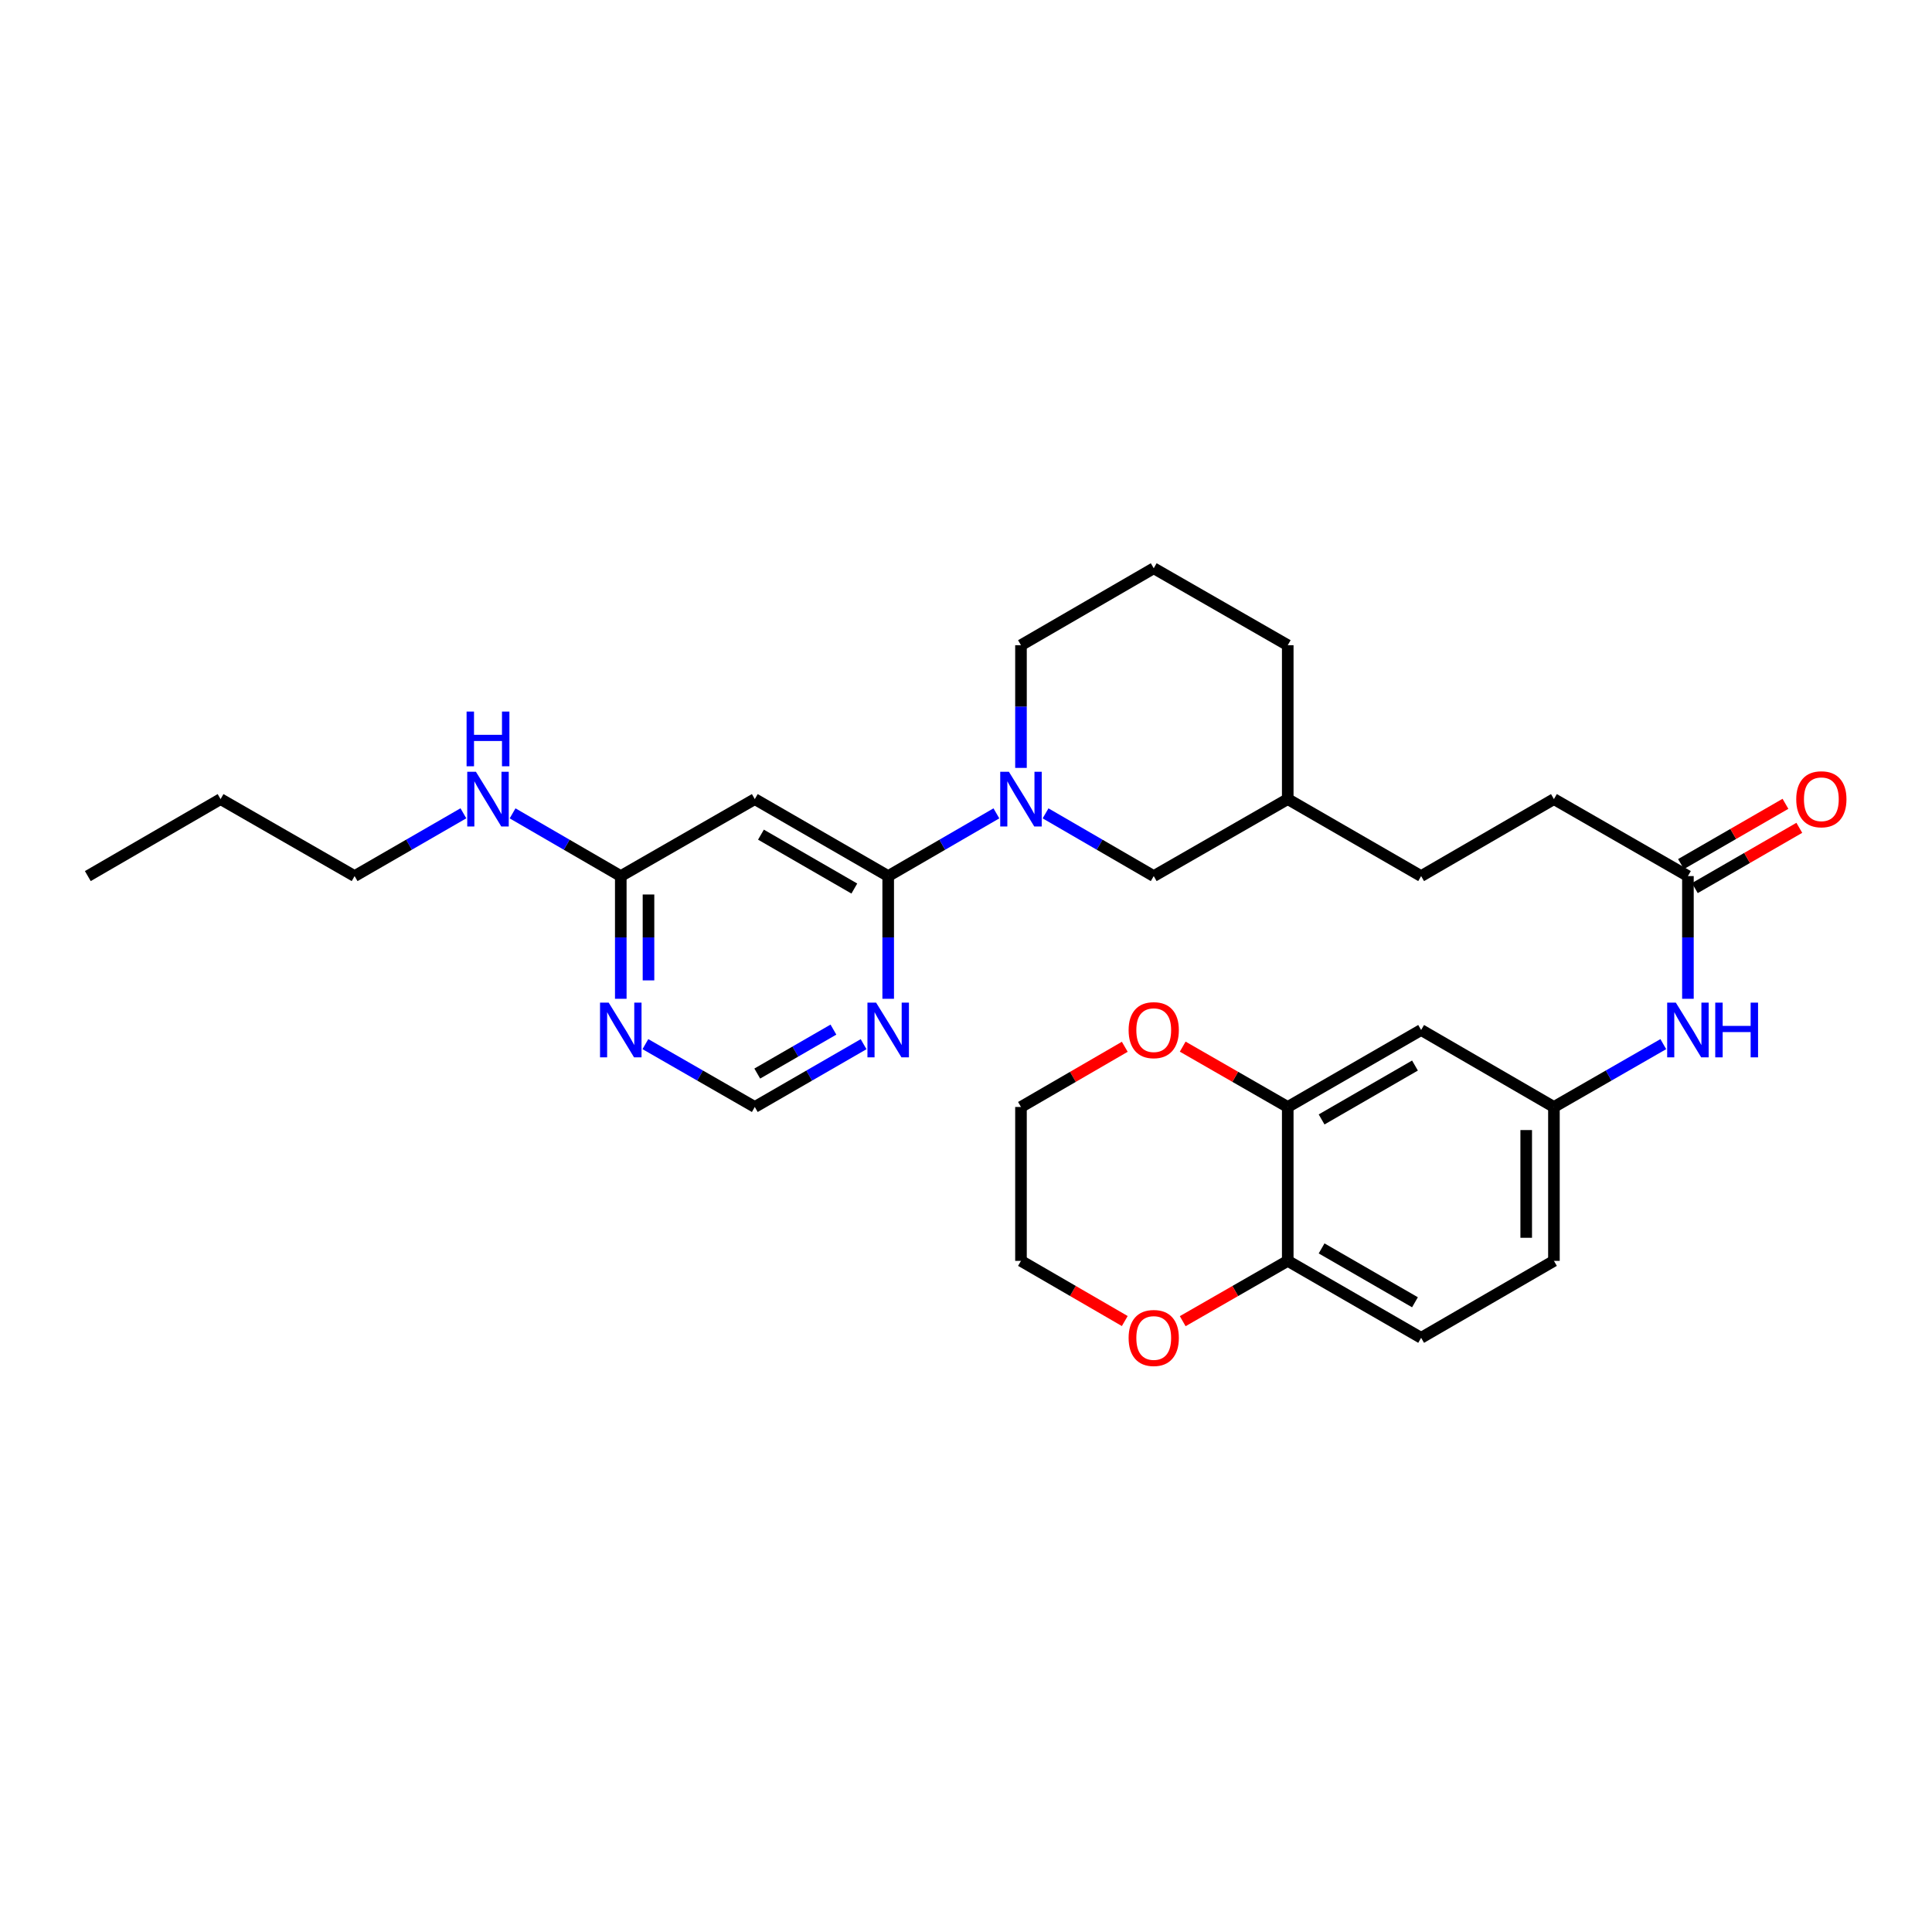 <?xml version='1.0' encoding='iso-8859-1'?>
<svg version='1.1' baseProfile='full'
              xmlns='http://www.w3.org/2000/svg'
                      xmlns:rdkit='http://www.rdkit.org/xml'
                      xmlns:xlink='http://www.w3.org/1999/xlink'
                  xml:space='preserve'
width='1000px' height='1000px' viewBox='0 0 1000 1000'>
<!-- END OF HEADER -->
<rect style='opacity:1.0;fill:#FFFFFF;stroke:none' width='1000' height='1000' x='0' y='0'> </rect>
<path class='bond-0' d='M 459.728,453.461 L 487.729,437.227' style='fill:none;fill-rule:evenodd;stroke:#000000;stroke-width:6px;stroke-linecap:butt;stroke-linejoin:miter;stroke-opacity:1' />
<path class='bond-0' d='M 487.729,437.227 L 515.73,420.992' style='fill:none;fill-rule:evenodd;stroke:#0000FF;stroke-width:6px;stroke-linecap:butt;stroke-linejoin:miter;stroke-opacity:1' />
<path class='bond-1' d='M 459.728,453.461 L 390.681,413.614' style='fill:none;fill-rule:evenodd;stroke:#000000;stroke-width:6px;stroke-linecap:butt;stroke-linejoin:miter;stroke-opacity:1' />
<path class='bond-1' d='M 442.201,459.908 L 393.868,432.015' style='fill:none;fill-rule:evenodd;stroke:#000000;stroke-width:6px;stroke-linecap:butt;stroke-linejoin:miter;stroke-opacity:1' />
<path class='bond-2' d='M 459.728,453.461 L 459.728,485.216' style='fill:none;fill-rule:evenodd;stroke:#000000;stroke-width:6px;stroke-linecap:butt;stroke-linejoin:miter;stroke-opacity:1' />
<path class='bond-2' d='M 459.728,485.216 L 459.728,516.972' style='fill:none;fill-rule:evenodd;stroke:#0000FF;stroke-width:6px;stroke-linecap:butt;stroke-linejoin:miter;stroke-opacity:1' />
<path class='bond-11' d='M 541.182,420.994 L 569.175,437.227' style='fill:none;fill-rule:evenodd;stroke:#0000FF;stroke-width:6px;stroke-linecap:butt;stroke-linejoin:miter;stroke-opacity:1' />
<path class='bond-11' d='M 569.175,437.227 L 597.168,453.461' style='fill:none;fill-rule:evenodd;stroke:#000000;stroke-width:6px;stroke-linecap:butt;stroke-linejoin:miter;stroke-opacity:1' />
<path class='bond-20' d='M 528.456,397.463 L 528.456,365.711' style='fill:none;fill-rule:evenodd;stroke:#0000FF;stroke-width:6px;stroke-linecap:butt;stroke-linejoin:miter;stroke-opacity:1' />
<path class='bond-20' d='M 528.456,365.711 L 528.456,333.96' style='fill:none;fill-rule:evenodd;stroke:#000000;stroke-width:6px;stroke-linecap:butt;stroke-linejoin:miter;stroke-opacity:1' />
<path class='bond-5' d='M 390.681,413.614 L 321.315,453.461' style='fill:none;fill-rule:evenodd;stroke:#000000;stroke-width:6px;stroke-linecap:butt;stroke-linejoin:miter;stroke-opacity:1' />
<path class='bond-8' d='M 446.995,540.471 L 418.838,556.721' style='fill:none;fill-rule:evenodd;stroke:#0000FF;stroke-width:6px;stroke-linecap:butt;stroke-linejoin:miter;stroke-opacity:1' />
<path class='bond-8' d='M 418.838,556.721 L 390.681,572.97' style='fill:none;fill-rule:evenodd;stroke:#000000;stroke-width:6px;stroke-linecap:butt;stroke-linejoin:miter;stroke-opacity:1' />
<path class='bond-8' d='M 431.378,532.922 L 411.668,544.296' style='fill:none;fill-rule:evenodd;stroke:#0000FF;stroke-width:6px;stroke-linecap:butt;stroke-linejoin:miter;stroke-opacity:1' />
<path class='bond-8' d='M 411.668,544.296 L 391.958,555.671' style='fill:none;fill-rule:evenodd;stroke:#000000;stroke-width:6px;stroke-linecap:butt;stroke-linejoin:miter;stroke-opacity:1' />
<path class='bond-3' d='M 334.055,540.442 L 362.368,556.706' style='fill:none;fill-rule:evenodd;stroke:#0000FF;stroke-width:6px;stroke-linecap:butt;stroke-linejoin:miter;stroke-opacity:1' />
<path class='bond-3' d='M 362.368,556.706 L 390.681,572.97' style='fill:none;fill-rule:evenodd;stroke:#000000;stroke-width:6px;stroke-linecap:butt;stroke-linejoin:miter;stroke-opacity:1' />
<path class='bond-30' d='M 321.315,516.972 L 321.315,485.216' style='fill:none;fill-rule:evenodd;stroke:#0000FF;stroke-width:6px;stroke-linecap:butt;stroke-linejoin:miter;stroke-opacity:1' />
<path class='bond-30' d='M 321.315,485.216 L 321.315,453.461' style='fill:none;fill-rule:evenodd;stroke:#000000;stroke-width:6px;stroke-linecap:butt;stroke-linejoin:miter;stroke-opacity:1' />
<path class='bond-30' d='M 335.66,507.445 L 335.66,485.216' style='fill:none;fill-rule:evenodd;stroke:#0000FF;stroke-width:6px;stroke-linecap:butt;stroke-linejoin:miter;stroke-opacity:1' />
<path class='bond-30' d='M 335.66,485.216 L 335.66,462.988' style='fill:none;fill-rule:evenodd;stroke:#000000;stroke-width:6px;stroke-linecap:butt;stroke-linejoin:miter;stroke-opacity:1' />
<path class='bond-4' d='M 666.534,572.97 L 735.573,533.123' style='fill:none;fill-rule:evenodd;stroke:#000000;stroke-width:6px;stroke-linecap:butt;stroke-linejoin:miter;stroke-opacity:1' />
<path class='bond-4' d='M 684.06,579.417 L 732.388,551.524' style='fill:none;fill-rule:evenodd;stroke:#000000;stroke-width:6px;stroke-linecap:butt;stroke-linejoin:miter;stroke-opacity:1' />
<path class='bond-13' d='M 666.534,572.97 L 639.351,557.355' style='fill:none;fill-rule:evenodd;stroke:#000000;stroke-width:6px;stroke-linecap:butt;stroke-linejoin:miter;stroke-opacity:1' />
<path class='bond-13' d='M 639.351,557.355 L 612.168,541.74' style='fill:none;fill-rule:evenodd;stroke:#FF0000;stroke-width:6px;stroke-linecap:butt;stroke-linejoin:miter;stroke-opacity:1' />
<path class='bond-32' d='M 666.534,572.97 L 666.534,652.624' style='fill:none;fill-rule:evenodd;stroke:#000000;stroke-width:6px;stroke-linecap:butt;stroke-linejoin:miter;stroke-opacity:1' />
<path class='bond-17' d='M 321.315,453.461 L 293.314,437.227' style='fill:none;fill-rule:evenodd;stroke:#000000;stroke-width:6px;stroke-linecap:butt;stroke-linejoin:miter;stroke-opacity:1' />
<path class='bond-17' d='M 293.314,437.227 L 265.313,420.992' style='fill:none;fill-rule:evenodd;stroke:#0000FF;stroke-width:6px;stroke-linecap:butt;stroke-linejoin:miter;stroke-opacity:1' />
<path class='bond-6' d='M 735.573,533.123 L 804.309,572.97' style='fill:none;fill-rule:evenodd;stroke:#000000;stroke-width:6px;stroke-linecap:butt;stroke-linejoin:miter;stroke-opacity:1' />
<path class='bond-7' d='M 873.666,453.461 L 804.309,413.614' style='fill:none;fill-rule:evenodd;stroke:#000000;stroke-width:6px;stroke-linecap:butt;stroke-linejoin:miter;stroke-opacity:1' />
<path class='bond-10' d='M 873.666,453.461 L 873.666,485.216' style='fill:none;fill-rule:evenodd;stroke:#000000;stroke-width:6px;stroke-linecap:butt;stroke-linejoin:miter;stroke-opacity:1' />
<path class='bond-10' d='M 873.666,485.216 L 873.666,516.972' style='fill:none;fill-rule:evenodd;stroke:#0000FF;stroke-width:6px;stroke-linecap:butt;stroke-linejoin:miter;stroke-opacity:1' />
<path class='bond-15' d='M 877.251,459.674 L 904.286,444.075' style='fill:none;fill-rule:evenodd;stroke:#000000;stroke-width:6px;stroke-linecap:butt;stroke-linejoin:miter;stroke-opacity:1' />
<path class='bond-15' d='M 904.286,444.075 L 931.32,428.477' style='fill:none;fill-rule:evenodd;stroke:#FF0000;stroke-width:6px;stroke-linecap:butt;stroke-linejoin:miter;stroke-opacity:1' />
<path class='bond-15' d='M 870.082,447.248 L 897.117,431.65' style='fill:none;fill-rule:evenodd;stroke:#000000;stroke-width:6px;stroke-linecap:butt;stroke-linejoin:miter;stroke-opacity:1' />
<path class='bond-15' d='M 897.117,431.65 L 924.151,416.052' style='fill:none;fill-rule:evenodd;stroke:#FF0000;stroke-width:6px;stroke-linecap:butt;stroke-linejoin:miter;stroke-opacity:1' />
<path class='bond-9' d='M 666.534,652.624 L 735.573,692.455' style='fill:none;fill-rule:evenodd;stroke:#000000;stroke-width:6px;stroke-linecap:butt;stroke-linejoin:miter;stroke-opacity:1' />
<path class='bond-9' d='M 684.058,646.174 L 732.385,674.055' style='fill:none;fill-rule:evenodd;stroke:#000000;stroke-width:6px;stroke-linecap:butt;stroke-linejoin:miter;stroke-opacity:1' />
<path class='bond-14' d='M 666.534,652.624 L 639.351,668.233' style='fill:none;fill-rule:evenodd;stroke:#000000;stroke-width:6px;stroke-linecap:butt;stroke-linejoin:miter;stroke-opacity:1' />
<path class='bond-14' d='M 639.351,668.233 L 612.168,683.842' style='fill:none;fill-rule:evenodd;stroke:#FF0000;stroke-width:6px;stroke-linecap:butt;stroke-linejoin:miter;stroke-opacity:1' />
<path class='bond-12' d='M 860.927,540.442 L 832.618,556.706' style='fill:none;fill-rule:evenodd;stroke:#0000FF;stroke-width:6px;stroke-linecap:butt;stroke-linejoin:miter;stroke-opacity:1' />
<path class='bond-12' d='M 832.618,556.706 L 804.309,572.97' style='fill:none;fill-rule:evenodd;stroke:#000000;stroke-width:6px;stroke-linecap:butt;stroke-linejoin:miter;stroke-opacity:1' />
<path class='bond-21' d='M 597.168,453.461 L 666.534,413.614' style='fill:none;fill-rule:evenodd;stroke:#000000;stroke-width:6px;stroke-linecap:butt;stroke-linejoin:miter;stroke-opacity:1' />
<path class='bond-19' d='M 804.309,572.97 L 804.309,652.624' style='fill:none;fill-rule:evenodd;stroke:#000000;stroke-width:6px;stroke-linecap:butt;stroke-linejoin:miter;stroke-opacity:1' />
<path class='bond-19' d='M 789.964,584.918 L 789.964,640.676' style='fill:none;fill-rule:evenodd;stroke:#000000;stroke-width:6px;stroke-linecap:butt;stroke-linejoin:miter;stroke-opacity:1' />
<path class='bond-24' d='M 582.182,541.814 L 555.319,557.392' style='fill:none;fill-rule:evenodd;stroke:#FF0000;stroke-width:6px;stroke-linecap:butt;stroke-linejoin:miter;stroke-opacity:1' />
<path class='bond-24' d='M 555.319,557.392 L 528.456,572.97' style='fill:none;fill-rule:evenodd;stroke:#000000;stroke-width:6px;stroke-linecap:butt;stroke-linejoin:miter;stroke-opacity:1' />
<path class='bond-25' d='M 582.183,683.768 L 555.319,668.196' style='fill:none;fill-rule:evenodd;stroke:#FF0000;stroke-width:6px;stroke-linecap:butt;stroke-linejoin:miter;stroke-opacity:1' />
<path class='bond-25' d='M 555.319,668.196 L 528.456,652.624' style='fill:none;fill-rule:evenodd;stroke:#000000;stroke-width:6px;stroke-linecap:butt;stroke-linejoin:miter;stroke-opacity:1' />
<path class='bond-16' d='M 735.573,692.455 L 804.309,652.624' style='fill:none;fill-rule:evenodd;stroke:#000000;stroke-width:6px;stroke-linecap:butt;stroke-linejoin:miter;stroke-opacity:1' />
<path class='bond-26' d='M 239.854,420.962 L 211.697,437.212' style='fill:none;fill-rule:evenodd;stroke:#0000FF;stroke-width:6px;stroke-linecap:butt;stroke-linejoin:miter;stroke-opacity:1' />
<path class='bond-26' d='M 211.697,437.212 L 183.54,453.461' style='fill:none;fill-rule:evenodd;stroke:#000000;stroke-width:6px;stroke-linecap:butt;stroke-linejoin:miter;stroke-opacity:1' />
<path class='bond-18' d='M 804.309,413.614 L 735.573,453.461' style='fill:none;fill-rule:evenodd;stroke:#000000;stroke-width:6px;stroke-linecap:butt;stroke-linejoin:miter;stroke-opacity:1' />
<path class='bond-23' d='M 528.456,333.96 L 597.168,294.129' style='fill:none;fill-rule:evenodd;stroke:#000000;stroke-width:6px;stroke-linecap:butt;stroke-linejoin:miter;stroke-opacity:1' />
<path class='bond-22' d='M 666.534,413.614 L 735.573,453.461' style='fill:none;fill-rule:evenodd;stroke:#000000;stroke-width:6px;stroke-linecap:butt;stroke-linejoin:miter;stroke-opacity:1' />
<path class='bond-31' d='M 666.534,413.614 L 666.534,333.96' style='fill:none;fill-rule:evenodd;stroke:#000000;stroke-width:6px;stroke-linecap:butt;stroke-linejoin:miter;stroke-opacity:1' />
<path class='bond-27' d='M 597.168,294.129 L 666.534,333.96' style='fill:none;fill-rule:evenodd;stroke:#000000;stroke-width:6px;stroke-linecap:butt;stroke-linejoin:miter;stroke-opacity:1' />
<path class='bond-33' d='M 528.456,572.97 L 528.456,652.624' style='fill:none;fill-rule:evenodd;stroke:#000000;stroke-width:6px;stroke-linecap:butt;stroke-linejoin:miter;stroke-opacity:1' />
<path class='bond-28' d='M 183.54,453.461 L 114.167,413.614' style='fill:none;fill-rule:evenodd;stroke:#000000;stroke-width:6px;stroke-linecap:butt;stroke-linejoin:miter;stroke-opacity:1' />
<path class='bond-29' d='M 114.167,413.614 L 45.455,453.461' style='fill:none;fill-rule:evenodd;stroke:#000000;stroke-width:6px;stroke-linecap:butt;stroke-linejoin:miter;stroke-opacity:1' />
<path  class='atom-1' d='M 522.196 399.454
L 531.476 414.454
Q 532.396 415.934, 533.876 418.614
Q 535.356 421.294, 535.436 421.454
L 535.436 399.454
L 539.196 399.454
L 539.196 427.774
L 535.316 427.774
L 525.356 411.374
Q 524.196 409.454, 522.956 407.254
Q 521.756 405.054, 521.396 404.374
L 521.396 427.774
L 517.716 427.774
L 517.716 399.454
L 522.196 399.454
' fill='#0000FF'/>
<path  class='atom-3' d='M 453.468 518.963
L 462.748 533.963
Q 463.668 535.443, 465.148 538.123
Q 466.628 540.803, 466.708 540.963
L 466.708 518.963
L 470.468 518.963
L 470.468 547.283
L 466.588 547.283
L 456.628 530.883
Q 455.468 528.963, 454.228 526.763
Q 453.028 524.563, 452.668 523.883
L 452.668 547.283
L 448.988 547.283
L 448.988 518.963
L 453.468 518.963
' fill='#0000FF'/>
<path  class='atom-4' d='M 315.055 518.963
L 324.335 533.963
Q 325.255 535.443, 326.735 538.123
Q 328.215 540.803, 328.295 540.963
L 328.295 518.963
L 332.055 518.963
L 332.055 547.283
L 328.175 547.283
L 318.215 530.883
Q 317.055 528.963, 315.815 526.763
Q 314.615 524.563, 314.255 523.883
L 314.255 547.283
L 310.575 547.283
L 310.575 518.963
L 315.055 518.963
' fill='#0000FF'/>
<path  class='atom-11' d='M 867.406 518.963
L 876.686 533.963
Q 877.606 535.443, 879.086 538.123
Q 880.566 540.803, 880.646 540.963
L 880.646 518.963
L 884.406 518.963
L 884.406 547.283
L 880.526 547.283
L 870.566 530.883
Q 869.406 528.963, 868.166 526.763
Q 866.966 524.563, 866.606 523.883
L 866.606 547.283
L 862.926 547.283
L 862.926 518.963
L 867.406 518.963
' fill='#0000FF'/>
<path  class='atom-11' d='M 887.806 518.963
L 891.646 518.963
L 891.646 531.003
L 906.126 531.003
L 906.126 518.963
L 909.966 518.963
L 909.966 547.283
L 906.126 547.283
L 906.126 534.203
L 891.646 534.203
L 891.646 547.283
L 887.806 547.283
L 887.806 518.963
' fill='#0000FF'/>
<path  class='atom-14' d='M 584.168 533.203
Q 584.168 526.403, 587.528 522.603
Q 590.888 518.803, 597.168 518.803
Q 603.448 518.803, 606.808 522.603
Q 610.168 526.403, 610.168 533.203
Q 610.168 540.083, 606.768 544.003
Q 603.368 547.883, 597.168 547.883
Q 590.928 547.883, 587.528 544.003
Q 584.168 540.123, 584.168 533.203
M 597.168 544.683
Q 601.488 544.683, 603.808 541.803
Q 606.168 538.883, 606.168 533.203
Q 606.168 527.643, 603.808 524.843
Q 601.488 522.003, 597.168 522.003
Q 592.848 522.003, 590.488 524.803
Q 588.168 527.603, 588.168 533.203
Q 588.168 538.923, 590.488 541.803
Q 592.848 544.683, 597.168 544.683
' fill='#FF0000'/>
<path  class='atom-15' d='M 584.168 692.535
Q 584.168 685.735, 587.528 681.935
Q 590.888 678.135, 597.168 678.135
Q 603.448 678.135, 606.808 681.935
Q 610.168 685.735, 610.168 692.535
Q 610.168 699.415, 606.768 703.335
Q 603.368 707.215, 597.168 707.215
Q 590.928 707.215, 587.528 703.335
Q 584.168 699.455, 584.168 692.535
M 597.168 704.015
Q 601.488 704.015, 603.808 701.135
Q 606.168 698.215, 606.168 692.535
Q 606.168 686.975, 603.808 684.175
Q 601.488 681.335, 597.168 681.335
Q 592.848 681.335, 590.488 684.135
Q 588.168 686.935, 588.168 692.535
Q 588.168 698.255, 590.488 701.135
Q 592.848 704.015, 597.168 704.015
' fill='#FF0000'/>
<path  class='atom-16' d='M 929.729 413.694
Q 929.729 406.894, 933.089 403.094
Q 936.449 399.294, 942.729 399.294
Q 949.009 399.294, 952.369 403.094
Q 955.729 406.894, 955.729 413.694
Q 955.729 420.574, 952.329 424.494
Q 948.929 428.374, 942.729 428.374
Q 936.489 428.374, 933.089 424.494
Q 929.729 420.614, 929.729 413.694
M 942.729 425.174
Q 947.049 425.174, 949.369 422.294
Q 951.729 419.374, 951.729 413.694
Q 951.729 408.134, 949.369 405.334
Q 947.049 402.494, 942.729 402.494
Q 938.409 402.494, 936.049 405.294
Q 933.729 408.094, 933.729 413.694
Q 933.729 419.414, 936.049 422.294
Q 938.409 425.174, 942.729 425.174
' fill='#FF0000'/>
<path  class='atom-18' d='M 246.327 399.454
L 255.607 414.454
Q 256.527 415.934, 258.007 418.614
Q 259.487 421.294, 259.567 421.454
L 259.567 399.454
L 263.327 399.454
L 263.327 427.774
L 259.447 427.774
L 249.487 411.374
Q 248.327 409.454, 247.087 407.254
Q 245.887 405.054, 245.527 404.374
L 245.527 427.774
L 241.847 427.774
L 241.847 399.454
L 246.327 399.454
' fill='#0000FF'/>
<path  class='atom-18' d='M 241.507 368.302
L 245.347 368.302
L 245.347 380.342
L 259.827 380.342
L 259.827 368.302
L 263.667 368.302
L 263.667 396.622
L 259.827 396.622
L 259.827 383.542
L 245.347 383.542
L 245.347 396.622
L 241.507 396.622
L 241.507 368.302
' fill='#0000FF'/>
</svg>
